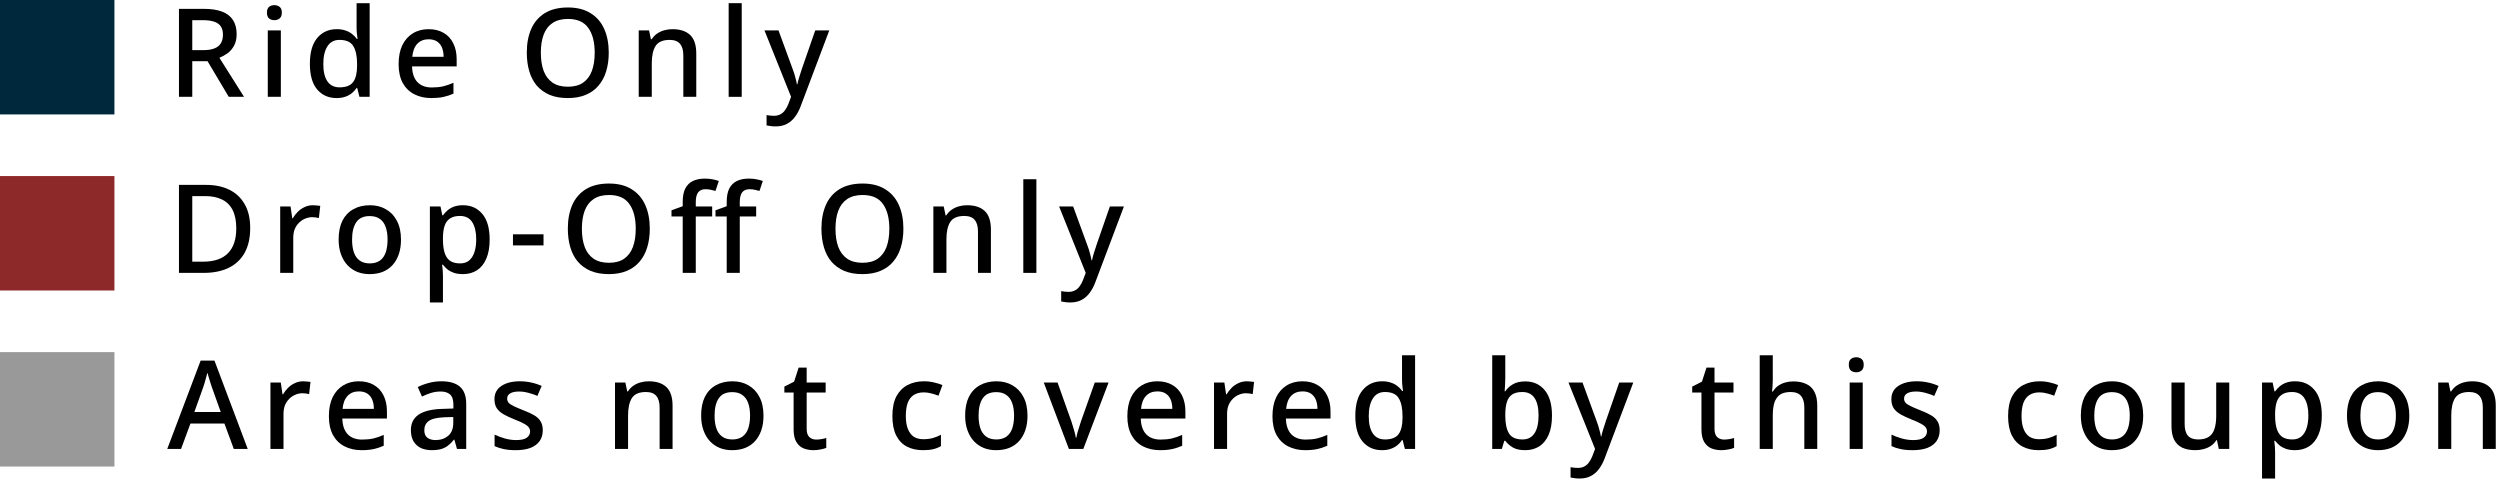 <svg width="284" height="55" viewBox="0 0 284 55" fill="none" xmlns="http://www.w3.org/2000/svg">
<path d="M0 0H13V13H0V0Z" fill="#00283D"/>
<path d="M0 20H13V33H0V20Z" fill="#8E2929"/>
<path d="M0 40H13V53H0V40Z" fill="#999999"/>
<path d="M86.843 3.454H88.439L90.007 7.738C90.091 7.953 90.166 8.163 90.231 8.368C90.296 8.573 90.352 8.779 90.399 8.984C90.455 9.18 90.497 9.376 90.525 9.572H90.581C90.628 9.329 90.702 9.045 90.805 8.718C90.908 8.382 91.015 8.051 91.127 7.724L92.611 3.454H94.207L90.973 12.022C90.796 12.507 90.576 12.923 90.315 13.268C90.054 13.623 89.741 13.893 89.377 14.08C89.022 14.267 88.602 14.36 88.117 14.36C87.884 14.36 87.683 14.346 87.515 14.318C87.347 14.299 87.202 14.276 87.081 14.248V13.072C87.184 13.091 87.305 13.109 87.445 13.128C87.594 13.147 87.748 13.156 87.907 13.156C88.196 13.156 88.444 13.1 88.649 12.988C88.864 12.876 89.041 12.717 89.181 12.512C89.33 12.307 89.456 12.073 89.559 11.812L89.867 11L86.843 3.454Z" fill="black"/>
<path d="M84.26 11H82.776V0.36H84.26V11Z" fill="black"/>
<path d="M76.38 3.314C77.257 3.314 77.929 3.533 78.396 3.972C78.863 4.411 79.096 5.115 79.096 6.086V11H77.626V6.296C77.626 5.708 77.5 5.269 77.248 4.98C77.005 4.681 76.613 4.532 76.072 4.532C75.307 4.532 74.775 4.761 74.476 5.218C74.187 5.675 74.042 6.333 74.042 7.192V11H72.558V3.454H73.734L73.944 4.462H74.028C74.196 4.201 74.401 3.986 74.644 3.818C74.887 3.65 75.157 3.524 75.456 3.44C75.755 3.356 76.063 3.314 76.38 3.314Z" fill="black"/>
<path d="M69.154 5.988C69.154 6.763 69.056 7.467 68.86 8.102C68.673 8.727 68.384 9.269 67.992 9.726C67.609 10.183 67.124 10.533 66.536 10.776C65.957 11.019 65.281 11.14 64.506 11.14C63.712 11.14 63.022 11.019 62.434 10.776C61.855 10.524 61.37 10.174 60.978 9.726C60.595 9.269 60.31 8.723 60.124 8.088C59.937 7.453 59.844 6.749 59.844 5.974C59.844 4.947 60.012 4.051 60.348 3.286C60.684 2.521 61.197 1.923 61.888 1.494C62.588 1.065 63.465 0.85 64.52 0.85C65.546 0.85 66.4 1.065 67.082 1.494C67.772 1.914 68.29 2.511 68.636 3.286C68.981 4.051 69.154 4.952 69.154 5.988ZM61.44 5.988C61.44 6.791 61.547 7.481 61.762 8.06C61.977 8.629 62.312 9.073 62.77 9.39C63.227 9.698 63.806 9.852 64.506 9.852C65.215 9.852 65.794 9.698 66.242 9.39C66.69 9.073 67.021 8.629 67.236 8.06C67.451 7.481 67.558 6.791 67.558 5.988C67.558 4.784 67.315 3.846 66.83 3.174C66.354 2.493 65.584 2.152 64.52 2.152C63.81 2.152 63.227 2.306 62.77 2.614C62.312 2.922 61.977 3.361 61.762 3.93C61.547 4.499 61.44 5.185 61.44 5.988Z" fill="black"/>
<path d="M48.685 3.314C49.348 3.314 49.917 3.454 50.393 3.734C50.869 4.005 51.233 4.397 51.485 4.91C51.747 5.423 51.877 6.03 51.877 6.73V7.542H46.809C46.828 8.317 47.029 8.909 47.411 9.32C47.803 9.731 48.349 9.936 49.049 9.936C49.535 9.936 49.964 9.894 50.337 9.81C50.72 9.717 51.112 9.581 51.513 9.404V10.636C51.14 10.804 50.757 10.93 50.365 11.014C49.983 11.098 49.525 11.14 48.993 11.14C48.265 11.14 47.621 10.995 47.061 10.706C46.501 10.417 46.063 9.987 45.745 9.418C45.437 8.839 45.283 8.13 45.283 7.29C45.283 6.441 45.423 5.722 45.703 5.134C45.993 4.546 46.389 4.098 46.893 3.79C47.407 3.473 48.004 3.314 48.685 3.314ZM48.685 4.462C48.153 4.462 47.724 4.635 47.397 4.98C47.08 5.325 46.893 5.815 46.837 6.45H50.393C50.393 6.058 50.333 5.713 50.211 5.414C50.09 5.115 49.903 4.882 49.651 4.714C49.399 4.546 49.077 4.462 48.685 4.462Z" fill="black"/>
<path d="M38.226 11.14C37.321 11.14 36.588 10.813 36.028 10.16C35.477 9.507 35.202 8.536 35.202 7.248C35.202 5.951 35.482 4.971 36.042 4.308C36.602 3.645 37.339 3.314 38.254 3.314C38.636 3.314 38.968 3.365 39.248 3.468C39.537 3.561 39.785 3.692 39.99 3.86C40.205 4.028 40.386 4.215 40.536 4.42H40.62C40.601 4.289 40.578 4.103 40.55 3.86C40.522 3.608 40.508 3.384 40.508 3.188V0.36H41.992V11H40.83L40.578 9.992H40.508C40.368 10.207 40.191 10.403 39.976 10.58C39.77 10.748 39.523 10.883 39.234 10.986C38.944 11.089 38.608 11.14 38.226 11.14ZM38.576 9.922C39.304 9.922 39.817 9.721 40.116 9.32C40.414 8.909 40.564 8.298 40.564 7.486V7.262C40.564 6.375 40.419 5.699 40.13 5.232C39.85 4.765 39.327 4.532 38.562 4.532C37.955 4.532 37.498 4.779 37.19 5.274C36.882 5.759 36.728 6.427 36.728 7.276C36.728 8.125 36.882 8.779 37.19 9.236C37.498 9.693 37.96 9.922 38.576 9.922Z" fill="black"/>
<path d="M31.905 3.454V11H30.421V3.454H31.905ZM31.177 0.584C31.401 0.584 31.597 0.649 31.765 0.78C31.933 0.911 32.017 1.13 32.017 1.438C32.017 1.737 31.933 1.956 31.765 2.096C31.597 2.227 31.401 2.292 31.177 2.292C30.935 2.292 30.729 2.227 30.561 2.096C30.403 1.956 30.323 1.737 30.323 1.438C30.323 1.13 30.403 0.911 30.561 0.78C30.729 0.649 30.935 0.584 31.177 0.584Z" fill="black"/>
<path d="M23.13 1.004C23.989 1.004 24.693 1.111 25.244 1.326C25.795 1.541 26.205 1.863 26.476 2.292C26.747 2.712 26.882 3.244 26.882 3.888C26.882 4.401 26.784 4.835 26.588 5.19C26.401 5.535 26.159 5.82 25.86 6.044C25.561 6.259 25.249 6.431 24.922 6.562L27.722 11H25.986L23.578 6.954H21.842V11H20.33V1.004H23.13ZM23.032 2.292H21.842V5.694H23.102C23.615 5.694 24.035 5.629 24.362 5.498C24.698 5.367 24.941 5.171 25.09 4.91C25.249 4.649 25.328 4.327 25.328 3.944C25.328 3.543 25.244 3.225 25.076 2.992C24.917 2.749 24.665 2.572 24.32 2.46C23.984 2.348 23.555 2.292 23.032 2.292Z" fill="black"/>
<path d="M120.314 23.454H121.91L123.478 27.738C123.562 27.953 123.637 28.163 123.702 28.368C123.768 28.573 123.824 28.779 123.87 28.984C123.926 29.18 123.968 29.376 123.996 29.572H124.052C124.099 29.329 124.174 29.045 124.276 28.718C124.379 28.382 124.486 28.051 124.598 27.724L126.082 23.454H127.678L124.444 32.022C124.267 32.507 124.048 32.923 123.786 33.268C123.525 33.623 123.212 33.893 122.848 34.08C122.494 34.267 122.074 34.36 121.588 34.36C121.355 34.36 121.154 34.346 120.986 34.318C120.818 34.299 120.674 34.276 120.552 34.248V33.072C120.655 33.091 120.776 33.109 120.916 33.128C121.066 33.147 121.22 33.156 121.378 33.156C121.668 33.156 121.915 33.1 122.12 32.988C122.335 32.876 122.512 32.717 122.652 32.512C122.802 32.307 122.928 32.073 123.03 31.812L123.338 31L120.314 23.454Z" fill="black"/>
<path d="M117.732 31H116.248V20.36H117.732V31Z" fill="black"/>
<path d="M109.852 23.314C110.729 23.314 111.401 23.533 111.868 23.972C112.334 24.411 112.568 25.115 112.568 26.086V31H111.098V26.296C111.098 25.708 110.972 25.269 110.72 24.98C110.477 24.681 110.085 24.532 109.544 24.532C108.778 24.532 108.246 24.761 107.948 25.218C107.658 25.675 107.514 26.333 107.514 27.192V31H106.03V23.454H107.206L107.416 24.462H107.5C107.668 24.201 107.873 23.986 108.116 23.818C108.358 23.65 108.629 23.524 108.928 23.44C109.226 23.356 109.534 23.314 109.852 23.314Z" fill="black"/>
<path d="M102.625 25.988C102.625 26.763 102.527 27.467 102.331 28.102C102.145 28.727 101.855 29.269 101.463 29.726C101.081 30.183 100.595 30.533 100.007 30.776C99.429 31.019 98.752 31.14 97.977 31.14C97.184 31.14 96.493 31.019 95.905 30.776C95.327 30.524 94.841 30.174 94.449 29.726C94.067 29.269 93.782 28.723 93.595 28.088C93.409 27.453 93.315 26.749 93.315 25.974C93.315 24.947 93.483 24.051 93.819 23.286C94.155 22.521 94.669 21.923 95.359 21.494C96.059 21.065 96.937 20.85 97.991 20.85C99.018 20.85 99.872 21.065 100.553 21.494C101.244 21.914 101.762 22.511 102.107 23.286C102.453 24.051 102.625 24.952 102.625 25.988ZM94.911 25.988C94.911 26.791 95.019 27.481 95.233 28.06C95.448 28.629 95.784 29.073 96.241 29.39C96.699 29.698 97.277 29.852 97.977 29.852C98.687 29.852 99.265 29.698 99.713 29.39C100.161 29.073 100.493 28.629 100.707 28.06C100.922 27.481 101.029 26.791 101.029 25.988C101.029 24.784 100.787 23.846 100.301 23.174C99.825 22.493 99.055 22.152 97.991 22.152C97.282 22.152 96.699 22.306 96.241 22.614C95.784 22.922 95.448 23.361 95.233 23.93C95.019 24.499 94.911 25.185 94.911 25.988Z" fill="black"/>
<path d="M80.902 24.588H79.04V31H77.556V24.588H76.282V23.888L77.556 23.426V22.95C77.556 22.306 77.654 21.793 77.85 21.41C78.055 21.018 78.345 20.733 78.718 20.556C79.091 20.379 79.544 20.29 80.076 20.29C80.403 20.29 80.701 20.318 80.972 20.374C81.243 20.43 81.472 20.491 81.658 20.556L81.28 21.69C81.131 21.643 80.958 21.601 80.762 21.564C80.566 21.517 80.361 21.494 80.146 21.494C79.773 21.494 79.493 21.615 79.306 21.858C79.129 22.101 79.04 22.469 79.04 22.964V23.454H80.902V24.588ZM85.9 24.588H84.038V31H82.554V24.588H81.28V23.888L82.554 23.426V22.95C82.554 22.306 82.652 21.793 82.848 21.41C83.053 21.018 83.343 20.733 83.716 20.556C84.09 20.379 84.542 20.29 85.074 20.29C85.401 20.29 85.7 20.318 85.97 20.374C86.241 20.43 86.469 20.491 86.656 20.556L86.278 21.69C86.129 21.643 85.956 21.601 85.76 21.564C85.564 21.517 85.359 21.494 85.144 21.494C84.771 21.494 84.491 21.615 84.304 21.858C84.127 22.101 84.038 22.469 84.038 22.964V23.454H85.9V24.588Z" fill="black"/>
<path d="M73.816 25.988C73.816 26.763 73.718 27.467 73.522 28.102C73.335 28.727 73.046 29.269 72.654 29.726C72.271 30.183 71.786 30.533 71.198 30.776C70.619 31.019 69.943 31.14 69.168 31.14C68.375 31.14 67.684 31.019 67.096 30.776C66.517 30.524 66.032 30.174 65.64 29.726C65.257 29.269 64.973 28.723 64.786 28.088C64.599 27.453 64.506 26.749 64.506 25.974C64.506 24.947 64.674 24.051 65.01 23.286C65.346 22.521 65.859 21.923 66.55 21.494C67.25 21.065 68.127 20.85 69.182 20.85C70.209 20.85 71.063 21.065 71.744 21.494C72.435 21.914 72.953 22.511 73.298 23.286C73.643 24.051 73.816 24.952 73.816 25.988ZM66.102 25.988C66.102 26.791 66.209 27.481 66.424 28.06C66.639 28.629 66.975 29.073 67.432 29.39C67.889 29.698 68.468 29.852 69.168 29.852C69.877 29.852 70.456 29.698 70.904 29.39C71.352 29.073 71.683 28.629 71.898 28.06C72.113 27.481 72.22 26.791 72.22 25.988C72.22 24.784 71.977 23.846 71.492 23.174C71.016 22.493 70.246 22.152 69.182 22.152C68.473 22.152 67.889 22.306 67.432 22.614C66.975 22.922 66.639 23.361 66.424 23.93C66.209 24.499 66.102 25.185 66.102 25.988Z" fill="black"/>
<path d="M58.272 27.878V26.618H61.744V27.878H58.272Z" fill="black"/>
<path d="M52.601 23.314C53.506 23.314 54.234 23.641 54.785 24.294C55.345 24.947 55.625 25.923 55.625 27.22C55.625 28.069 55.499 28.788 55.247 29.376C54.995 29.964 54.64 30.407 54.183 30.706C53.725 30.995 53.193 31.14 52.587 31.14C52.204 31.14 51.868 31.093 51.579 31C51.289 30.897 51.042 30.767 50.837 30.608C50.641 30.44 50.468 30.263 50.319 30.076H50.221C50.249 30.244 50.272 30.445 50.291 30.678C50.309 30.902 50.319 31.103 50.319 31.28V34.36H48.835V23.454H50.039L50.249 24.462H50.319C50.468 24.257 50.645 24.065 50.851 23.888C51.056 23.711 51.303 23.571 51.593 23.468C51.882 23.365 52.218 23.314 52.601 23.314ZM52.251 24.532C51.784 24.532 51.411 24.625 51.131 24.812C50.851 24.989 50.645 25.26 50.515 25.624C50.393 25.979 50.328 26.431 50.319 26.982V27.206C50.319 27.785 50.379 28.279 50.501 28.69C50.622 29.091 50.823 29.399 51.103 29.614C51.392 29.819 51.784 29.922 52.279 29.922C52.699 29.922 53.039 29.81 53.301 29.586C53.571 29.353 53.772 29.031 53.903 28.62C54.033 28.209 54.099 27.733 54.099 27.192C54.099 26.371 53.949 25.722 53.651 25.246C53.352 24.77 52.885 24.532 52.251 24.532Z" fill="black"/>
<path d="M45.553 27.22C45.553 27.845 45.469 28.401 45.301 28.886C45.133 29.371 44.895 29.782 44.587 30.118C44.279 30.454 43.906 30.711 43.467 30.888C43.029 31.056 42.534 31.14 41.983 31.14C41.479 31.14 41.013 31.056 40.583 30.888C40.154 30.711 39.781 30.454 39.463 30.118C39.155 29.782 38.913 29.371 38.735 28.886C38.558 28.401 38.469 27.841 38.469 27.206C38.469 26.375 38.609 25.671 38.889 25.092C39.179 24.513 39.589 24.075 40.121 23.776C40.663 23.468 41.297 23.314 42.025 23.314C42.716 23.314 43.323 23.468 43.845 23.776C44.377 24.075 44.793 24.513 45.091 25.092C45.399 25.671 45.553 26.38 45.553 27.22ZM39.995 27.22C39.995 27.78 40.065 28.265 40.205 28.676C40.345 29.077 40.565 29.385 40.863 29.6C41.162 29.815 41.545 29.922 42.011 29.922C42.478 29.922 42.861 29.815 43.159 29.6C43.458 29.385 43.677 29.077 43.817 28.676C43.957 28.265 44.027 27.78 44.027 27.22C44.027 26.641 43.953 26.156 43.803 25.764C43.663 25.372 43.444 25.073 43.145 24.868C42.856 24.653 42.473 24.546 41.997 24.546C41.297 24.546 40.789 24.779 40.471 25.246C40.154 25.713 39.995 26.371 39.995 27.22Z" fill="black"/>
<path d="M35.554 23.314C35.684 23.314 35.829 23.323 35.988 23.342C36.146 23.351 36.277 23.365 36.38 23.384L36.226 24.77C36.123 24.742 36.002 24.719 35.862 24.7C35.722 24.681 35.591 24.672 35.47 24.672C35.19 24.672 34.919 24.728 34.658 24.84C34.406 24.943 34.177 25.097 33.972 25.302C33.766 25.498 33.603 25.741 33.482 26.03C33.37 26.319 33.314 26.651 33.314 27.024V31H31.83V23.454H33.006L33.202 24.798H33.258C33.416 24.527 33.608 24.28 33.832 24.056C34.056 23.832 34.312 23.655 34.602 23.524C34.891 23.384 35.208 23.314 35.554 23.314Z" fill="black"/>
<path d="M28.422 25.904C28.422 27.024 28.212 27.962 27.792 28.718C27.372 29.474 26.765 30.043 25.972 30.426C25.188 30.809 24.241 31 23.13 31H20.33V21.004H23.424C24.441 21.004 25.323 21.191 26.07 21.564C26.817 21.937 27.395 22.488 27.806 23.216C28.217 23.935 28.422 24.831 28.422 25.904ZM26.84 25.946C26.84 25.106 26.705 24.415 26.434 23.874C26.163 23.333 25.762 22.931 25.23 22.67C24.707 22.409 24.073 22.278 23.326 22.278H21.842V29.726H23.06C24.32 29.726 25.263 29.409 25.888 28.774C26.523 28.139 26.84 27.197 26.84 25.946Z" fill="black"/>
<path d="M280.802 43.314C281.679 43.314 282.351 43.533 282.818 43.972C283.285 44.411 283.518 45.115 283.518 46.086V51H282.048V46.296C282.048 45.708 281.922 45.269 281.67 44.98C281.427 44.681 281.035 44.532 280.494 44.532C279.729 44.532 279.197 44.761 278.898 45.218C278.609 45.675 278.464 46.333 278.464 47.192V51H276.98V43.454H278.156L278.366 44.462H278.45C278.618 44.201 278.823 43.986 279.066 43.818C279.309 43.65 279.579 43.524 279.878 43.44C280.177 43.356 280.485 43.314 280.802 43.314Z" fill="black"/>
<path d="M273.699 47.22C273.699 47.845 273.615 48.401 273.447 48.886C273.279 49.371 273.041 49.782 272.733 50.118C272.425 50.454 272.051 50.711 271.613 50.888C271.174 51.056 270.679 51.14 270.129 51.14C269.625 51.14 269.158 51.056 268.729 50.888C268.299 50.711 267.926 50.454 267.609 50.118C267.301 49.782 267.058 49.371 266.881 48.886C266.703 48.401 266.615 47.841 266.615 47.206C266.615 46.375 266.755 45.671 267.035 45.092C267.324 44.513 267.735 44.075 268.267 43.776C268.808 43.468 269.443 43.314 270.171 43.314C270.861 43.314 271.468 43.468 271.991 43.776C272.523 44.075 272.938 44.513 273.237 45.092C273.545 45.671 273.699 46.38 273.699 47.22ZM268.141 47.22C268.141 47.78 268.211 48.265 268.351 48.676C268.491 49.077 268.71 49.385 269.009 49.6C269.307 49.815 269.69 49.922 270.157 49.922C270.623 49.922 271.006 49.815 271.305 49.6C271.603 49.385 271.823 49.077 271.963 48.676C272.103 48.265 272.173 47.78 272.173 47.22C272.173 46.641 272.098 46.156 271.949 45.764C271.809 45.372 271.589 45.073 271.291 44.868C271.001 44.653 270.619 44.546 270.143 44.546C269.443 44.546 268.934 44.779 268.617 45.246C268.299 45.713 268.141 46.371 268.141 47.22Z" fill="black"/>
<path d="M260.733 43.314C261.638 43.314 262.366 43.641 262.917 44.294C263.477 44.947 263.757 45.923 263.757 47.22C263.757 48.069 263.631 48.788 263.379 49.376C263.127 49.964 262.772 50.407 262.315 50.706C261.858 50.995 261.326 51.14 260.719 51.14C260.336 51.14 260 51.093 259.711 51C259.422 50.897 259.174 50.767 258.969 50.608C258.773 50.44 258.6 50.263 258.451 50.076H258.353C258.381 50.244 258.404 50.445 258.423 50.678C258.442 50.902 258.451 51.103 258.451 51.28V54.36H256.967V43.454H258.171L258.381 44.462H258.451C258.6 44.257 258.778 44.065 258.983 43.888C259.188 43.711 259.436 43.571 259.725 43.468C260.014 43.365 260.35 43.314 260.733 43.314ZM260.383 44.532C259.916 44.532 259.543 44.625 259.263 44.812C258.983 44.989 258.778 45.26 258.647 45.624C258.526 45.979 258.46 46.431 258.451 46.982V47.206C258.451 47.785 258.512 48.279 258.633 48.69C258.754 49.091 258.955 49.399 259.235 49.614C259.524 49.819 259.916 49.922 260.411 49.922C260.831 49.922 261.172 49.81 261.433 49.586C261.704 49.353 261.904 49.031 262.035 48.62C262.166 48.209 262.231 47.733 262.231 47.192C262.231 46.371 262.082 45.722 261.783 45.246C261.484 44.77 261.018 44.532 260.383 44.532Z" fill="black"/>
<path d="M253.245 43.454V51H252.055L251.845 50.006H251.775C251.616 50.267 251.411 50.482 251.159 50.65C250.907 50.818 250.631 50.939 250.333 51.014C250.034 51.098 249.726 51.14 249.409 51.14C248.821 51.14 248.321 51.047 247.911 50.86C247.509 50.664 247.201 50.365 246.987 49.964C246.781 49.553 246.679 49.031 246.679 48.396V43.454H248.177V48.172C248.177 48.76 248.298 49.199 248.541 49.488C248.793 49.777 249.18 49.922 249.703 49.922C250.225 49.922 250.636 49.819 250.935 49.614C251.233 49.409 251.443 49.11 251.565 48.718C251.695 48.317 251.761 47.836 251.761 47.276V43.454H253.245Z" fill="black"/>
<path d="M243.467 47.22C243.467 47.845 243.383 48.401 243.215 48.886C243.047 49.371 242.809 49.782 242.501 50.118C242.193 50.454 241.82 50.711 241.381 50.888C240.943 51.056 240.448 51.14 239.897 51.14C239.393 51.14 238.927 51.056 238.497 50.888C238.068 50.711 237.695 50.454 237.377 50.118C237.069 49.782 236.827 49.371 236.649 48.886C236.472 48.401 236.383 47.841 236.383 47.206C236.383 46.375 236.523 45.671 236.803 45.092C237.093 44.513 237.503 44.075 238.035 43.776C238.577 43.468 239.211 43.314 239.939 43.314C240.63 43.314 241.237 43.468 241.759 43.776C242.291 44.075 242.707 44.513 243.005 45.092C243.313 45.671 243.467 46.38 243.467 47.22ZM237.909 47.22C237.909 47.78 237.979 48.265 238.119 48.676C238.259 49.077 238.479 49.385 238.777 49.6C239.076 49.815 239.459 49.922 239.925 49.922C240.392 49.922 240.775 49.815 241.073 49.6C241.372 49.385 241.591 49.077 241.731 48.676C241.871 48.265 241.941 47.78 241.941 47.22C241.941 46.641 241.867 46.156 241.717 45.764C241.577 45.372 241.358 45.073 241.059 44.868C240.77 44.653 240.387 44.546 239.911 44.546C239.211 44.546 238.703 44.779 238.385 45.246C238.068 45.713 237.909 46.371 237.909 47.22Z" fill="black"/>
<path d="M231.592 51.14C230.902 51.14 230.295 51.005 229.772 50.734C229.25 50.463 228.844 50.043 228.554 49.474C228.265 48.895 228.12 48.163 228.12 47.276C228.12 46.343 228.274 45.587 228.582 45.008C228.9 44.429 229.324 44.005 229.856 43.734C230.398 43.454 231.014 43.314 231.704 43.314C232.124 43.314 232.516 43.361 232.88 43.454C233.254 43.538 233.562 43.636 233.804 43.748L233.356 44.952C233.095 44.849 232.815 44.761 232.516 44.686C232.227 44.611 231.952 44.574 231.69 44.574C231.224 44.574 230.836 44.677 230.528 44.882C230.23 45.078 230.006 45.377 229.856 45.778C229.716 46.17 229.646 46.665 229.646 47.262C229.646 47.831 229.721 48.312 229.87 48.704C230.02 49.096 230.239 49.395 230.528 49.6C230.827 49.796 231.196 49.894 231.634 49.894C232.054 49.894 232.423 49.847 232.74 49.754C233.058 49.661 233.356 49.539 233.636 49.39V50.678C233.366 50.837 233.072 50.953 232.754 51.028C232.437 51.103 232.05 51.14 231.592 51.14Z" fill="black"/>
<path d="M220.348 48.872C220.348 49.367 220.227 49.782 219.984 50.118C219.742 50.454 219.392 50.711 218.934 50.888C218.477 51.056 217.926 51.14 217.282 51.14C216.75 51.14 216.293 51.098 215.91 51.014C215.537 50.939 215.192 50.827 214.874 50.678V49.376C215.21 49.535 215.598 49.679 216.036 49.81C216.475 49.931 216.904 49.992 217.324 49.992C217.884 49.992 218.286 49.903 218.528 49.726C218.78 49.549 218.906 49.311 218.906 49.012C218.906 48.844 218.86 48.695 218.766 48.564C218.673 48.424 218.496 48.284 218.234 48.144C217.982 47.995 217.609 47.827 217.114 47.64C216.638 47.444 216.232 47.253 215.896 47.066C215.56 46.87 215.304 46.641 215.126 46.38C214.949 46.109 214.86 45.764 214.86 45.344C214.86 44.691 215.122 44.191 215.644 43.846C216.176 43.491 216.876 43.314 217.744 43.314C218.202 43.314 218.631 43.361 219.032 43.454C219.443 43.538 219.84 43.669 220.222 43.846L219.732 44.98C219.518 44.877 219.294 44.793 219.06 44.728C218.836 44.653 218.608 44.593 218.374 44.546C218.15 44.499 217.917 44.476 217.674 44.476C217.226 44.476 216.886 44.546 216.652 44.686C216.419 44.826 216.302 45.022 216.302 45.274C216.302 45.451 216.354 45.605 216.456 45.736C216.568 45.867 216.76 45.997 217.03 46.128C217.301 46.259 217.67 46.417 218.136 46.604C218.603 46.781 219 46.963 219.326 47.15C219.662 47.337 219.914 47.565 220.082 47.836C220.26 48.107 220.348 48.452 220.348 48.872Z" fill="black"/>
<path d="M211.606 43.454V51H210.122V43.454H211.606ZM210.878 40.584C211.102 40.584 211.298 40.649 211.466 40.78C211.634 40.911 211.718 41.13 211.718 41.438C211.718 41.737 211.634 41.956 211.466 42.096C211.298 42.227 211.102 42.292 210.878 42.292C210.635 42.292 210.43 42.227 210.262 42.096C210.103 41.956 210.024 41.737 210.024 41.438C210.024 41.13 210.103 40.911 210.262 40.78C210.43 40.649 210.635 40.584 210.878 40.584Z" fill="black"/>
<path d="M201.387 43.202C201.387 43.435 201.378 43.669 201.359 43.902C201.341 44.135 201.322 44.327 201.303 44.476H201.401C201.56 44.215 201.756 44 201.989 43.832C202.232 43.664 202.498 43.538 202.787 43.454C203.086 43.37 203.389 43.328 203.697 43.328C204.295 43.328 204.794 43.426 205.195 43.622C205.606 43.809 205.914 44.107 206.119 44.518C206.334 44.919 206.441 45.442 206.441 46.086V51H204.971V46.296C204.971 45.708 204.845 45.269 204.593 44.98C204.351 44.681 203.959 44.532 203.417 44.532C202.904 44.532 202.498 44.635 202.199 44.84C201.91 45.045 201.7 45.349 201.569 45.75C201.448 46.142 201.387 46.627 201.387 47.206V51H199.903V40.36H201.387V43.202Z" fill="black"/>
<path d="M195.86 49.936C196.056 49.936 196.257 49.917 196.462 49.88C196.667 49.843 196.845 49.801 196.994 49.754V50.874C196.835 50.949 196.621 51.009 196.35 51.056C196.079 51.112 195.809 51.14 195.538 51.14C195.127 51.14 194.749 51.07 194.404 50.93C194.068 50.79 193.797 50.547 193.592 50.202C193.387 49.857 193.284 49.376 193.284 48.76V44.588H192.234V43.916L193.34 43.356L193.858 41.76H194.768V43.454H196.924V44.588H194.768V48.732C194.768 49.143 194.866 49.446 195.062 49.642C195.267 49.838 195.533 49.936 195.86 49.936Z" fill="black"/>
<path d="M178.177 43.454H179.773L181.34 47.738C181.424 47.953 181.499 48.163 181.564 48.368C181.63 48.573 181.686 48.779 181.733 48.984C181.789 49.18 181.831 49.376 181.859 49.572H181.915C181.961 49.329 182.036 49.045 182.139 48.718C182.241 48.382 182.349 48.051 182.461 47.724L183.945 43.454H185.541L182.307 52.022C182.129 52.507 181.91 52.923 181.649 53.268C181.387 53.623 181.075 53.893 180.711 54.08C180.356 54.267 179.936 54.36 179.451 54.36C179.217 54.36 179.017 54.346 178.849 54.318C178.681 54.299 178.536 54.276 178.415 54.248V53.072C178.517 53.091 178.639 53.109 178.779 53.128C178.928 53.147 179.082 53.156 179.241 53.156C179.53 53.156 179.777 53.1 179.983 52.988C180.197 52.876 180.375 52.717 180.515 52.512C180.664 52.307 180.79 52.073 180.893 51.812L181.201 51L178.177 43.454Z" fill="black"/>
<path d="M171 42.922C171 43.23 170.991 43.524 170.972 43.804C170.963 44.075 170.949 44.289 170.93 44.448H171C171.215 44.131 171.504 43.865 171.868 43.65C172.232 43.435 172.704 43.328 173.282 43.328C174.188 43.328 174.916 43.655 175.466 44.308C176.026 44.961 176.306 45.932 176.306 47.22C176.306 48.088 176.18 48.811 175.928 49.39C175.676 49.969 175.322 50.407 174.864 50.706C174.407 50.995 173.875 51.14 173.268 51.14C172.68 51.14 172.209 51.037 171.854 50.832C171.5 50.617 171.215 50.365 171 50.076H170.888L170.608 51H169.516V40.36H171V42.922ZM172.932 44.532C172.447 44.532 172.064 44.625 171.784 44.812C171.504 44.999 171.304 45.283 171.182 45.666C171.061 46.049 171 46.534 171 47.122V47.234C171 48.102 171.14 48.769 171.42 49.236C171.7 49.693 172.214 49.922 172.96 49.922C173.558 49.922 174.01 49.689 174.318 49.222C174.626 48.755 174.78 48.083 174.78 47.206C174.78 46.319 174.626 45.652 174.318 45.204C174.01 44.756 173.548 44.532 172.932 44.532Z" fill="black"/>
<path d="M156.988 51.14C156.083 51.14 155.35 50.813 154.79 50.16C154.239 49.507 153.964 48.536 153.964 47.248C153.964 45.951 154.244 44.971 154.804 44.308C155.364 43.645 156.101 43.314 157.016 43.314C157.399 43.314 157.73 43.365 158.01 43.468C158.299 43.561 158.547 43.692 158.752 43.86C158.967 44.028 159.149 44.215 159.298 44.42H159.382C159.363 44.289 159.34 44.103 159.312 43.86C159.284 43.608 159.27 43.384 159.27 43.188V40.36H160.754V51H159.592L159.34 49.992H159.27C159.13 50.207 158.953 50.403 158.738 50.58C158.533 50.748 158.285 50.883 157.996 50.986C157.707 51.089 157.371 51.14 156.988 51.14ZM157.338 49.922C158.066 49.922 158.579 49.721 158.878 49.32C159.177 48.909 159.326 48.298 159.326 47.486V47.262C159.326 46.375 159.181 45.699 158.892 45.232C158.612 44.765 158.089 44.532 157.324 44.532C156.717 44.532 156.26 44.779 155.952 45.274C155.644 45.759 155.49 46.427 155.49 47.276C155.49 48.125 155.644 48.779 155.952 49.236C156.26 49.693 156.722 49.922 157.338 49.922Z" fill="black"/>
<path d="M147.954 43.314C148.617 43.314 149.186 43.454 149.662 43.734C150.138 44.005 150.502 44.397 150.754 44.91C151.016 45.423 151.146 46.03 151.146 46.73V47.542H146.078C146.097 48.317 146.298 48.909 146.68 49.32C147.072 49.731 147.618 49.936 148.318 49.936C148.804 49.936 149.233 49.894 149.606 49.81C149.989 49.717 150.381 49.581 150.782 49.404V50.636C150.409 50.804 150.026 50.93 149.634 51.014C149.252 51.098 148.794 51.14 148.262 51.14C147.534 51.14 146.89 50.995 146.33 50.706C145.77 50.417 145.332 49.987 145.014 49.418C144.706 48.839 144.552 48.13 144.552 47.29C144.552 46.441 144.692 45.722 144.972 45.134C145.262 44.546 145.658 44.098 146.162 43.79C146.676 43.473 147.273 43.314 147.954 43.314ZM147.954 44.462C147.422 44.462 146.993 44.635 146.666 44.98C146.349 45.325 146.162 45.815 146.106 46.45H149.662C149.662 46.058 149.602 45.713 149.48 45.414C149.359 45.115 149.172 44.882 148.92 44.714C148.668 44.546 148.346 44.462 147.954 44.462Z" fill="black"/>
<path d="M141.636 43.314C141.767 43.314 141.912 43.323 142.07 43.342C142.229 43.351 142.36 43.365 142.462 43.384L142.308 44.77C142.206 44.742 142.084 44.719 141.944 44.7C141.804 44.681 141.674 44.672 141.552 44.672C141.272 44.672 141.002 44.728 140.74 44.84C140.488 44.943 140.26 45.097 140.054 45.302C139.849 45.498 139.686 45.741 139.564 46.03C139.452 46.319 139.396 46.651 139.396 47.024V51H137.912V43.454H139.088L139.284 44.798H139.34C139.499 44.527 139.69 44.28 139.914 44.056C140.138 43.832 140.395 43.655 140.684 43.524C140.974 43.384 141.291 43.314 141.636 43.314Z" fill="black"/>
<path d="M131.469 43.314C132.131 43.314 132.701 43.454 133.177 43.734C133.653 44.005 134.017 44.397 134.269 44.91C134.53 45.423 134.661 46.03 134.661 46.73V47.542H129.593C129.611 48.317 129.812 48.909 130.195 49.32C130.587 49.731 131.133 49.936 131.833 49.936C132.318 49.936 132.747 49.894 133.121 49.81C133.503 49.717 133.895 49.581 134.297 49.404V50.636C133.923 50.804 133.541 50.93 133.149 51.014C132.766 51.098 132.309 51.14 131.777 51.14C131.049 51.14 130.405 50.995 129.845 50.706C129.285 50.417 128.846 49.987 128.529 49.418C128.221 48.839 128.067 48.13 128.067 47.29C128.067 46.441 128.207 45.722 128.487 45.134C128.776 44.546 129.173 44.098 129.677 43.79C130.19 43.473 130.787 43.314 131.469 43.314ZM131.469 44.462C130.937 44.462 130.507 44.635 130.181 44.98C129.863 45.325 129.677 45.815 129.621 46.45H133.177C133.177 46.058 133.116 45.713 132.995 45.414C132.873 45.115 132.687 44.882 132.435 44.714C132.183 44.546 131.861 44.462 131.469 44.462Z" fill="black"/>
<path d="M121.426 51L118.57 43.454H120.138L121.706 47.864C121.771 48.051 121.836 48.261 121.902 48.494C121.976 48.727 122.042 48.951 122.098 49.166C122.154 49.381 122.191 49.567 122.21 49.726H122.266C122.294 49.567 122.336 49.381 122.392 49.166C122.457 48.942 122.527 48.718 122.602 48.494C122.676 48.261 122.742 48.051 122.798 47.864L124.366 43.454H125.934L123.064 51H121.426Z" fill="black"/>
<path d="M116.724 47.22C116.724 47.845 116.64 48.401 116.472 48.886C116.304 49.371 116.066 49.782 115.758 50.118C115.45 50.454 115.076 50.711 114.638 50.888C114.199 51.056 113.704 51.14 113.154 51.14C112.65 51.14 112.183 51.056 111.754 50.888C111.324 50.711 110.951 50.454 110.634 50.118C110.326 49.782 110.083 49.371 109.906 48.886C109.728 48.401 109.64 47.841 109.64 47.206C109.64 46.375 109.78 45.671 110.06 45.092C110.349 44.513 110.76 44.075 111.292 43.776C111.833 43.468 112.468 43.314 113.196 43.314C113.886 43.314 114.493 43.468 115.016 43.776C115.548 44.075 115.963 44.513 116.262 45.092C116.57 45.671 116.724 46.38 116.724 47.22ZM111.166 47.22C111.166 47.78 111.236 48.265 111.376 48.676C111.516 49.077 111.735 49.385 112.034 49.6C112.332 49.815 112.715 49.922 113.182 49.922C113.648 49.922 114.031 49.815 114.33 49.6C114.628 49.385 114.848 49.077 114.988 48.676C115.128 48.265 115.198 47.78 115.198 47.22C115.198 46.641 115.123 46.156 114.974 45.764C114.834 45.372 114.614 45.073 114.316 44.868C114.026 44.653 113.644 44.546 113.168 44.546C112.468 44.546 111.959 44.779 111.642 45.246C111.324 45.713 111.166 46.371 111.166 47.22Z" fill="black"/>
<path d="M104.848 51.14C104.158 51.14 103.551 51.005 103.028 50.734C102.506 50.463 102.1 50.043 101.81 49.474C101.521 48.895 101.376 48.163 101.376 47.276C101.376 46.343 101.53 45.587 101.838 45.008C102.156 44.429 102.58 44.005 103.112 43.734C103.654 43.454 104.27 43.314 104.96 43.314C105.38 43.314 105.772 43.361 106.136 43.454C106.51 43.538 106.818 43.636 107.06 43.748L106.612 44.952C106.351 44.849 106.071 44.761 105.772 44.686C105.483 44.611 105.208 44.574 104.946 44.574C104.48 44.574 104.092 44.677 103.784 44.882C103.486 45.078 103.262 45.377 103.112 45.778C102.972 46.17 102.902 46.665 102.902 47.262C102.902 47.831 102.977 48.312 103.126 48.704C103.276 49.096 103.495 49.395 103.784 49.6C104.083 49.796 104.452 49.894 104.89 49.894C105.31 49.894 105.679 49.847 105.996 49.754C106.314 49.661 106.612 49.539 106.892 49.39V50.678C106.622 50.837 106.328 50.953 106.01 51.028C105.693 51.103 105.306 51.14 104.848 51.14Z" fill="black"/>
<path d="M92.73 49.936C92.926 49.936 93.127 49.917 93.332 49.88C93.538 49.843 93.715 49.801 93.864 49.754V50.874C93.706 50.949 93.491 51.009 93.22 51.056C92.95 51.112 92.679 51.14 92.408 51.14C91.998 51.14 91.62 51.07 91.274 50.93C90.938 50.79 90.668 50.547 90.462 50.202C90.257 49.857 90.154 49.376 90.154 48.76V44.588H89.104V43.916L90.21 43.356L90.728 41.76H91.638V43.454H93.794V44.588H91.638V48.732C91.638 49.143 91.736 49.446 91.932 49.642C92.138 49.838 92.404 49.936 92.73 49.936Z" fill="black"/>
<path d="M86.733 47.22C86.733 47.845 86.649 48.401 86.481 48.886C86.313 49.371 86.075 49.782 85.767 50.118C85.459 50.454 85.086 50.711 84.647 50.888C84.208 51.056 83.714 51.14 83.163 51.14C82.659 51.14 82.192 51.056 81.763 50.888C81.334 50.711 80.96 50.454 80.643 50.118C80.335 49.782 80.092 49.371 79.915 48.886C79.738 48.401 79.649 47.841 79.649 47.206C79.649 46.375 79.789 45.671 80.069 45.092C80.358 44.513 80.769 44.075 81.301 43.776C81.842 43.468 82.477 43.314 83.205 43.314C83.896 43.314 84.502 43.468 85.025 43.776C85.557 44.075 85.972 44.513 86.271 45.092C86.579 45.671 86.733 46.38 86.733 47.22ZM81.175 47.22C81.175 47.78 81.245 48.265 81.385 48.676C81.525 49.077 81.744 49.385 82.043 49.6C82.342 49.815 82.724 49.922 83.191 49.922C83.658 49.922 84.04 49.815 84.339 49.6C84.638 49.385 84.857 49.077 84.997 48.676C85.137 48.265 85.207 47.78 85.207 47.22C85.207 46.641 85.132 46.156 84.983 45.764C84.843 45.372 84.624 45.073 84.325 44.868C84.036 44.653 83.653 44.546 83.177 44.546C82.477 44.546 81.968 44.779 81.651 45.246C81.334 45.713 81.175 46.371 81.175 47.22Z" fill="black"/>
<path d="M73.687 43.314C74.564 43.314 75.236 43.533 75.703 43.972C76.169 44.411 76.403 45.115 76.403 46.086V51H74.933V46.296C74.933 45.708 74.807 45.269 74.555 44.98C74.312 44.681 73.92 44.532 73.379 44.532C72.613 44.532 72.081 44.761 71.783 45.218C71.493 45.675 71.349 46.333 71.349 47.192V51H69.865V43.454H71.041L71.251 44.462H71.335C71.503 44.201 71.708 43.986 71.951 43.818C72.193 43.65 72.464 43.524 72.763 43.44C73.061 43.356 73.369 43.314 73.687 43.314Z" fill="black"/>
<path d="M61.659 48.872C61.659 49.367 61.537 49.782 61.295 50.118C61.052 50.454 60.702 50.711 60.245 50.888C59.787 51.056 59.237 51.14 58.593 51.14C58.061 51.14 57.603 51.098 57.221 51.014C56.847 50.939 56.502 50.827 56.185 50.678V49.376C56.521 49.535 56.908 49.679 57.347 49.81C57.785 49.931 58.215 49.992 58.635 49.992C59.195 49.992 59.596 49.903 59.839 49.726C60.091 49.549 60.217 49.311 60.217 49.012C60.217 48.844 60.17 48.695 60.077 48.564C59.983 48.424 59.806 48.284 59.545 48.144C59.293 47.995 58.919 47.827 58.425 47.64C57.949 47.444 57.543 47.253 57.207 47.066C56.871 46.87 56.614 46.641 56.437 46.38C56.259 46.109 56.171 45.764 56.171 45.344C56.171 44.691 56.432 44.191 56.955 43.846C57.487 43.491 58.187 43.314 59.055 43.314C59.512 43.314 59.941 43.361 60.343 43.454C60.753 43.538 61.15 43.669 61.533 43.846L61.043 44.98C60.828 44.877 60.604 44.793 60.371 44.728C60.147 44.653 59.918 44.593 59.685 44.546C59.461 44.499 59.227 44.476 58.985 44.476C58.537 44.476 58.196 44.546 57.963 44.686C57.729 44.826 57.613 45.022 57.613 45.274C57.613 45.451 57.664 45.605 57.767 45.736C57.879 45.867 58.07 45.997 58.341 46.128C58.611 46.259 58.98 46.417 59.447 46.604C59.913 46.781 60.31 46.963 60.637 47.15C60.973 47.337 61.225 47.565 61.393 47.836C61.57 48.107 61.659 48.452 61.659 48.872Z" fill="black"/>
<path d="M50.134 43.314C51.086 43.314 51.795 43.524 52.262 43.944C52.728 44.355 52.962 45.003 52.962 45.89V51H51.912L51.618 49.95H51.562C51.347 50.221 51.123 50.445 50.89 50.622C50.666 50.799 50.404 50.93 50.106 51.014C49.816 51.098 49.462 51.14 49.042 51.14C48.594 51.14 48.188 51.061 47.824 50.902C47.469 50.734 47.189 50.482 46.984 50.146C46.778 49.801 46.676 49.371 46.676 48.858C46.676 48.093 46.965 47.509 47.544 47.108C48.132 46.707 49.023 46.487 50.218 46.45L51.506 46.408V45.988C51.506 45.428 51.38 45.036 51.128 44.812C50.876 44.588 50.521 44.476 50.064 44.476C49.672 44.476 49.298 44.532 48.944 44.644C48.589 44.756 48.253 44.891 47.936 45.05L47.46 43.972C47.814 43.785 48.22 43.631 48.678 43.51C49.144 43.379 49.63 43.314 50.134 43.314ZM50.484 47.402C49.625 47.439 49.028 47.584 48.692 47.836C48.365 48.079 48.202 48.424 48.202 48.872C48.202 49.264 48.318 49.549 48.552 49.726C48.794 49.903 49.098 49.992 49.462 49.992C50.05 49.992 50.535 49.829 50.918 49.502C51.3 49.175 51.492 48.685 51.492 48.032V47.374L50.484 47.402Z" fill="black"/>
<path d="M40.764 43.314C41.427 43.314 41.996 43.454 42.472 43.734C42.948 44.005 43.312 44.397 43.564 44.91C43.825 45.423 43.956 46.03 43.956 46.73V47.542H38.888C38.907 48.317 39.107 48.909 39.49 49.32C39.882 49.731 40.428 49.936 41.128 49.936C41.613 49.936 42.043 49.894 42.416 49.81C42.799 49.717 43.191 49.581 43.592 49.404V50.636C43.219 50.804 42.836 50.93 42.444 51.014C42.061 51.098 41.604 51.14 41.072 51.14C40.344 51.14 39.7 50.995 39.14 50.706C38.58 50.417 38.141 49.987 37.824 49.418C37.516 48.839 37.362 48.13 37.362 47.29C37.362 46.441 37.502 45.722 37.782 45.134C38.071 44.546 38.468 44.098 38.972 43.79C39.485 43.473 40.083 43.314 40.764 43.314ZM40.764 44.462C40.232 44.462 39.803 44.635 39.476 44.98C39.159 45.325 38.972 45.815 38.916 46.45H42.472C42.472 46.058 42.411 45.713 42.29 45.414C42.169 45.115 41.982 44.882 41.73 44.714C41.478 44.546 41.156 44.462 40.764 44.462Z" fill="black"/>
<path d="M34.446 43.314C34.577 43.314 34.721 43.323 34.88 43.342C35.039 43.351 35.169 43.365 35.272 43.384L35.118 44.77C35.016 44.742 34.894 44.719 34.754 44.7C34.614 44.681 34.483 44.672 34.362 44.672C34.082 44.672 33.812 44.728 33.55 44.84C33.298 44.943 33.069 45.097 32.864 45.302C32.659 45.498 32.495 45.741 32.374 46.03C32.262 46.319 32.206 46.651 32.206 47.024V51H30.722V43.454H31.898L32.094 44.798H32.15C32.309 44.527 32.5 44.28 32.724 44.056C32.948 43.832 33.205 43.655 33.494 43.524C33.783 43.384 34.101 43.314 34.446 43.314Z" fill="black"/>
<path d="M26.56 51L25.496 48.116H21.632L20.568 51H19L22.794 40.962H24.362L28.142 51H26.56ZM24.068 43.986C24.04 43.883 23.989 43.729 23.914 43.524C23.849 43.309 23.783 43.095 23.718 42.88C23.653 42.656 23.601 42.474 23.564 42.334C23.517 42.521 23.461 42.726 23.396 42.95C23.34 43.165 23.284 43.365 23.228 43.552C23.172 43.729 23.125 43.874 23.088 43.986L22.08 46.8H25.076L24.068 43.986Z" fill="black"/>
</svg>
